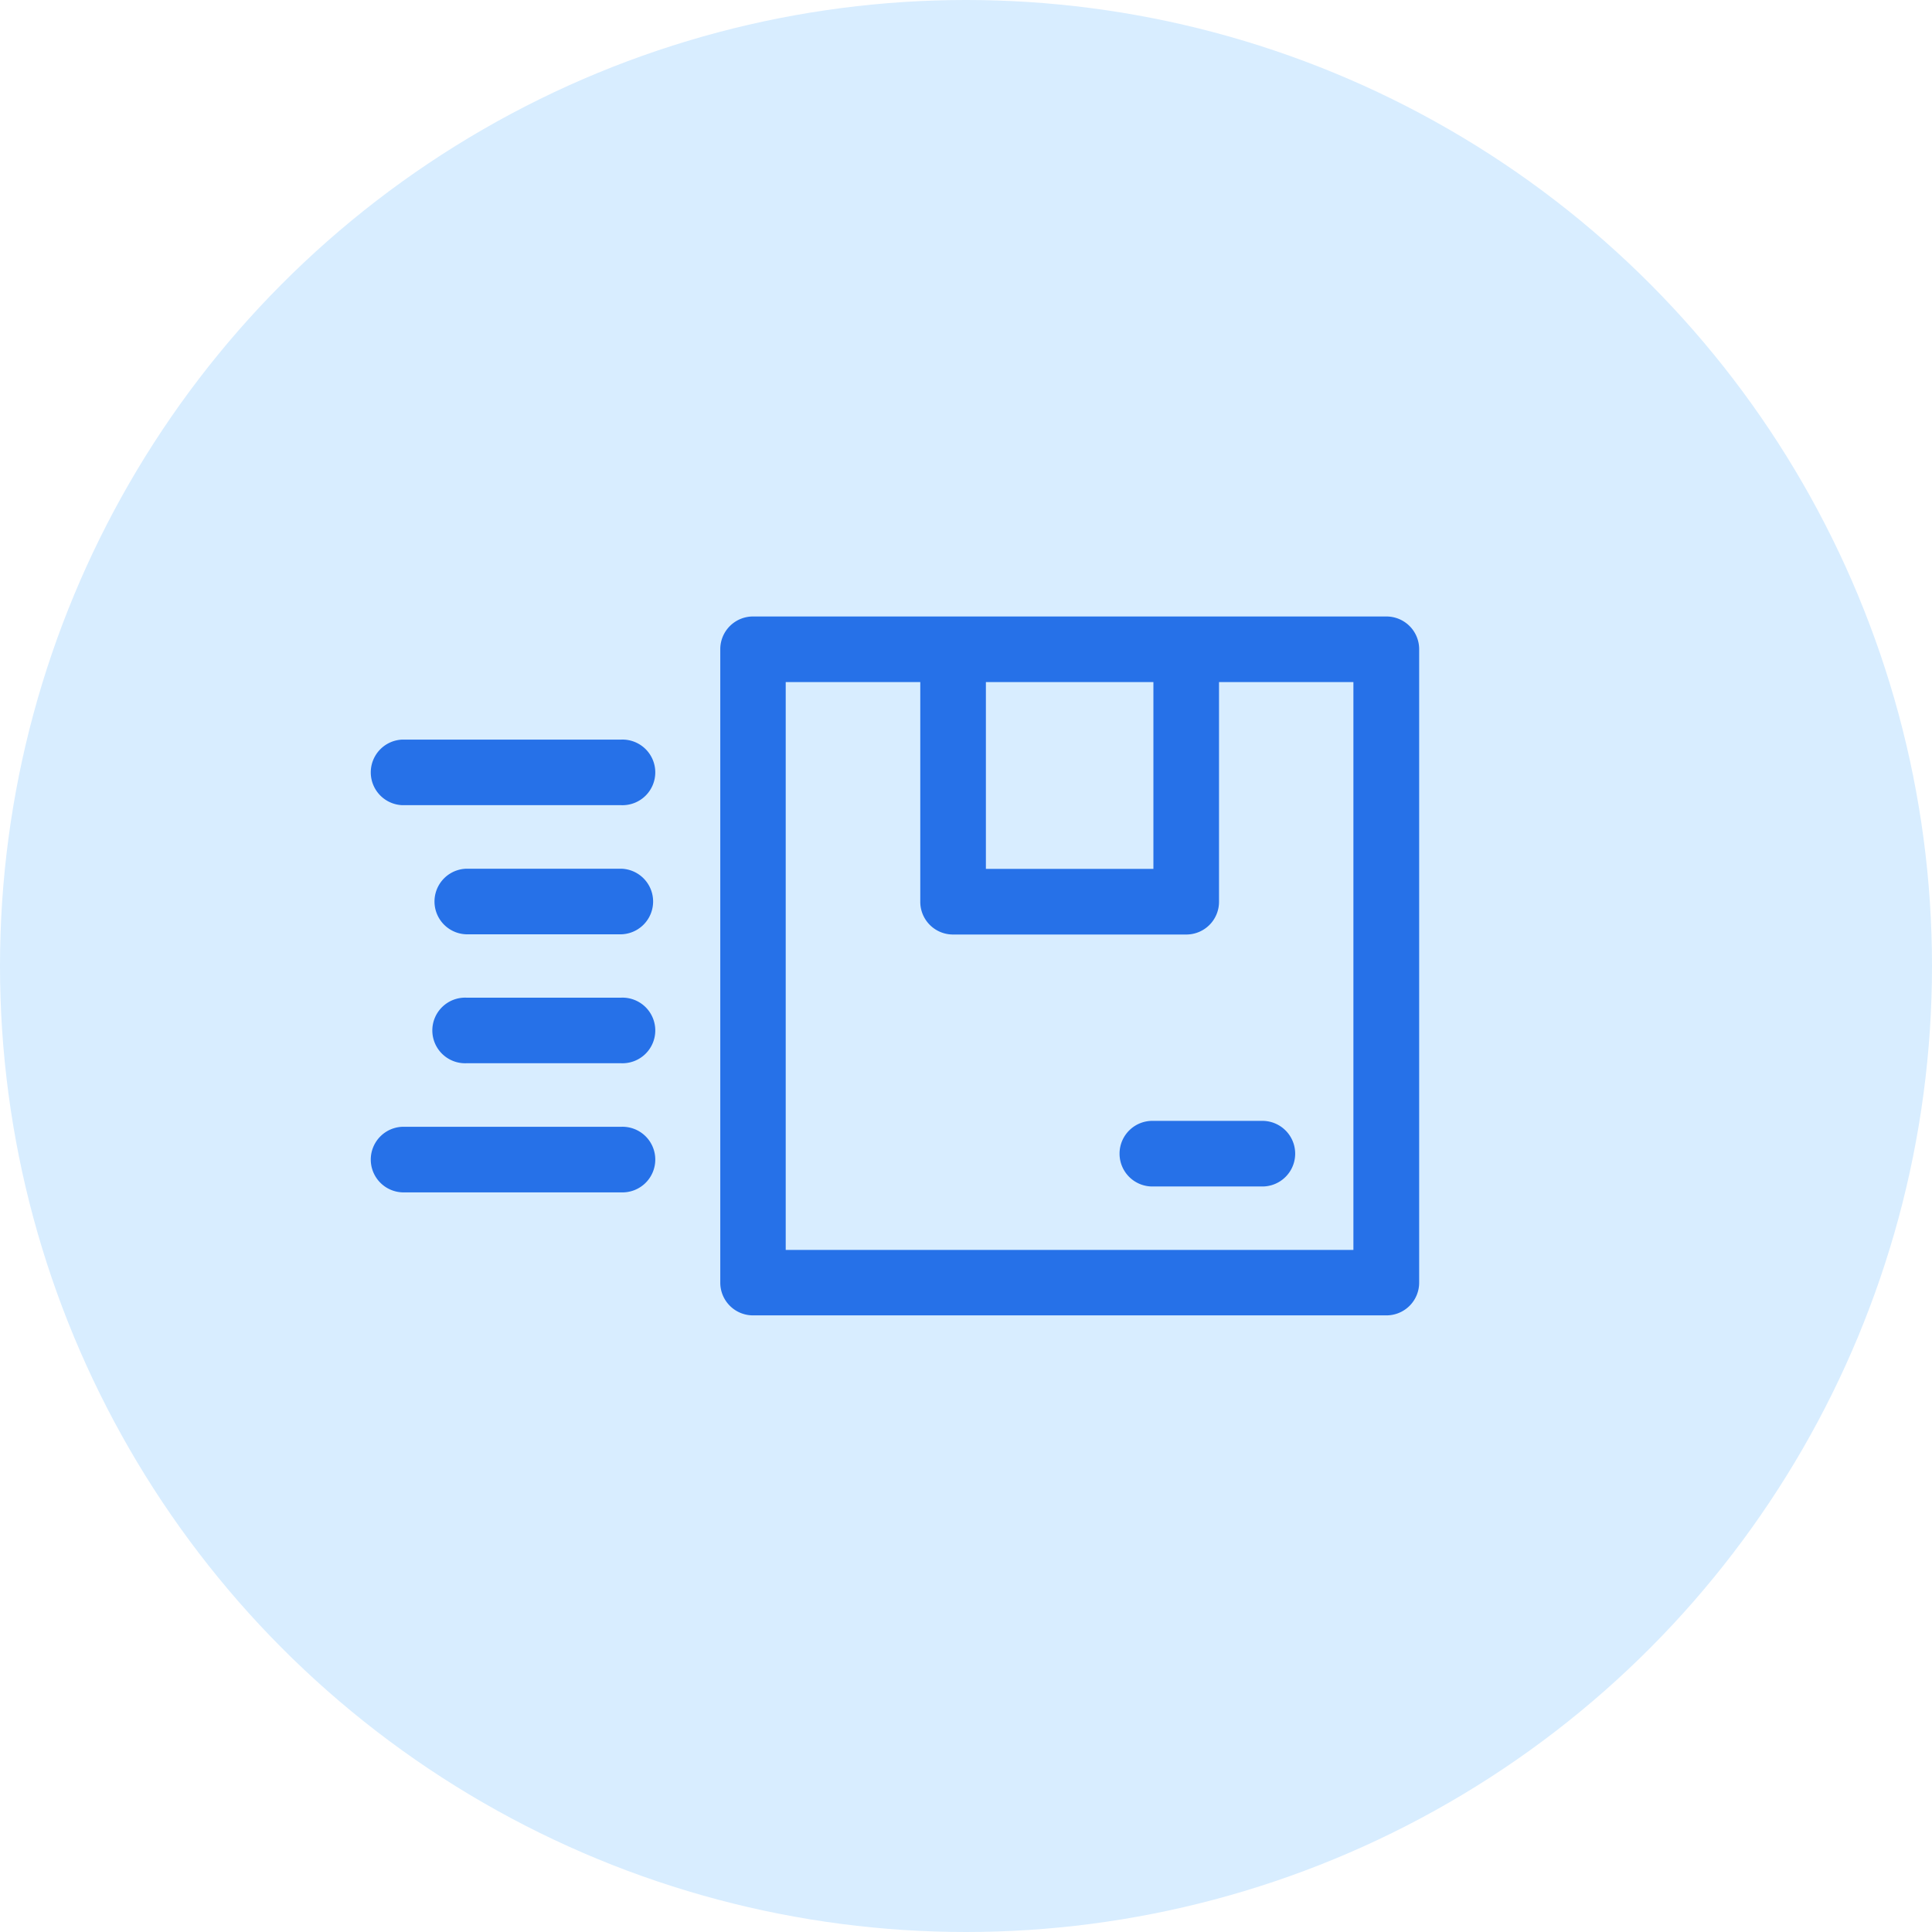 <?xml version="1.0" encoding="UTF-8"?>
<svg xmlns="http://www.w3.org/2000/svg" width="54" height="54" viewBox="0 0 54 54">
  <g id="Group_37546" data-name="Group 37546" transform="translate(-215 -1557)">
    <g id="Group_37541" data-name="Group 37541">
      <g id="icn_on_time_" data-name="icn_on time " transform="translate(0 118)">
        <circle id="Ellipse_4307" data-name="Ellipse 4307" cx="27" cy="27" r="27" transform="translate(215 1439)" fill="#d8edff"/>
        <g id="Group_37411" data-name="Group 37411" transform="translate(21.333 -74.769)">
          <g id="Group_37396" data-name="Group 37396" transform="translate(204 1534.441)">
            <g id="Group_37392" data-name="Group 37392" transform="translate(0 0)">
              <path id="Path_47666" data-name="Path 47666" d="M11.035,21.753H4.917a.917.917,0,0,1,0-1.833h6.118a.917.917,0,1,1,0,1.833Z" transform="translate(-4 -19.92)" fill="#2671e8"/>
            </g>
            <g id="Group_37393" data-name="Group 37393" transform="translate(1.781 3.609)">
              <path id="Path_47667" data-name="Path 47667" d="M12.654,28.643H8.317a.917.917,0,0,1,0-1.833h4.337a.917.917,0,0,1,0,1.833Z" transform="translate(-7.4 -26.81)" fill="#2671e8"/>
            </g>
            <g id="Group_37394" data-name="Group 37394" transform="translate(1.781 7.213)">
              <path id="Path_47668" data-name="Path 47668" d="M12.654,35.523H8.317a.917.917,0,1,1,0-1.833h4.337a.917.917,0,1,1,0,1.833Z" transform="translate(-7.4 -33.69)" fill="#2671e8"/>
            </g>
            <g id="Group_37395" data-name="Group 37395" transform="translate(0 10.822)">
              <path id="Path_47669" data-name="Path 47669" d="M11.035,42.413H4.917a.917.917,0,0,1,0-1.833h6.118a.917.917,0,1,1,0,1.833Z" transform="translate(-4 -40.58)" fill="#2671e8"/>
            </g>
          </g>
          <path id="Path_47670" data-name="Path 47670" d="M41.321,13.35h-17.7a.914.914,0,0,0-.917.917v17.7a.914.914,0,0,0,.917.917h17.7a.914.914,0,0,0,.917-.917v-17.7A.914.914,0,0,0,41.321,13.35ZM30.128,15.183H34.81v5.222H30.128ZM40.4,31.055H24.533V15.183h3.761v6.139a.914.914,0,0,0,.917.917h6.516a.914.914,0,0,0,.917-.917V15.183H40.4Z" transform="translate(191.095 1517.65)" fill="#2671e8"/>
          <g id="Group_37397" data-name="Group 37397" transform="translate(224.989 1545.101)">
            <path id="Path_47671" data-name="Path 47671" d="M48.061,42.1H44.987a.917.917,0,1,1,0-1.833h3.075a.917.917,0,0,1,0,1.833Z" transform="translate(-44.07 -40.27)" fill="#2671e8"/>
          </g>
        </g>
      </g>
    </g>
  </g>
</svg>
